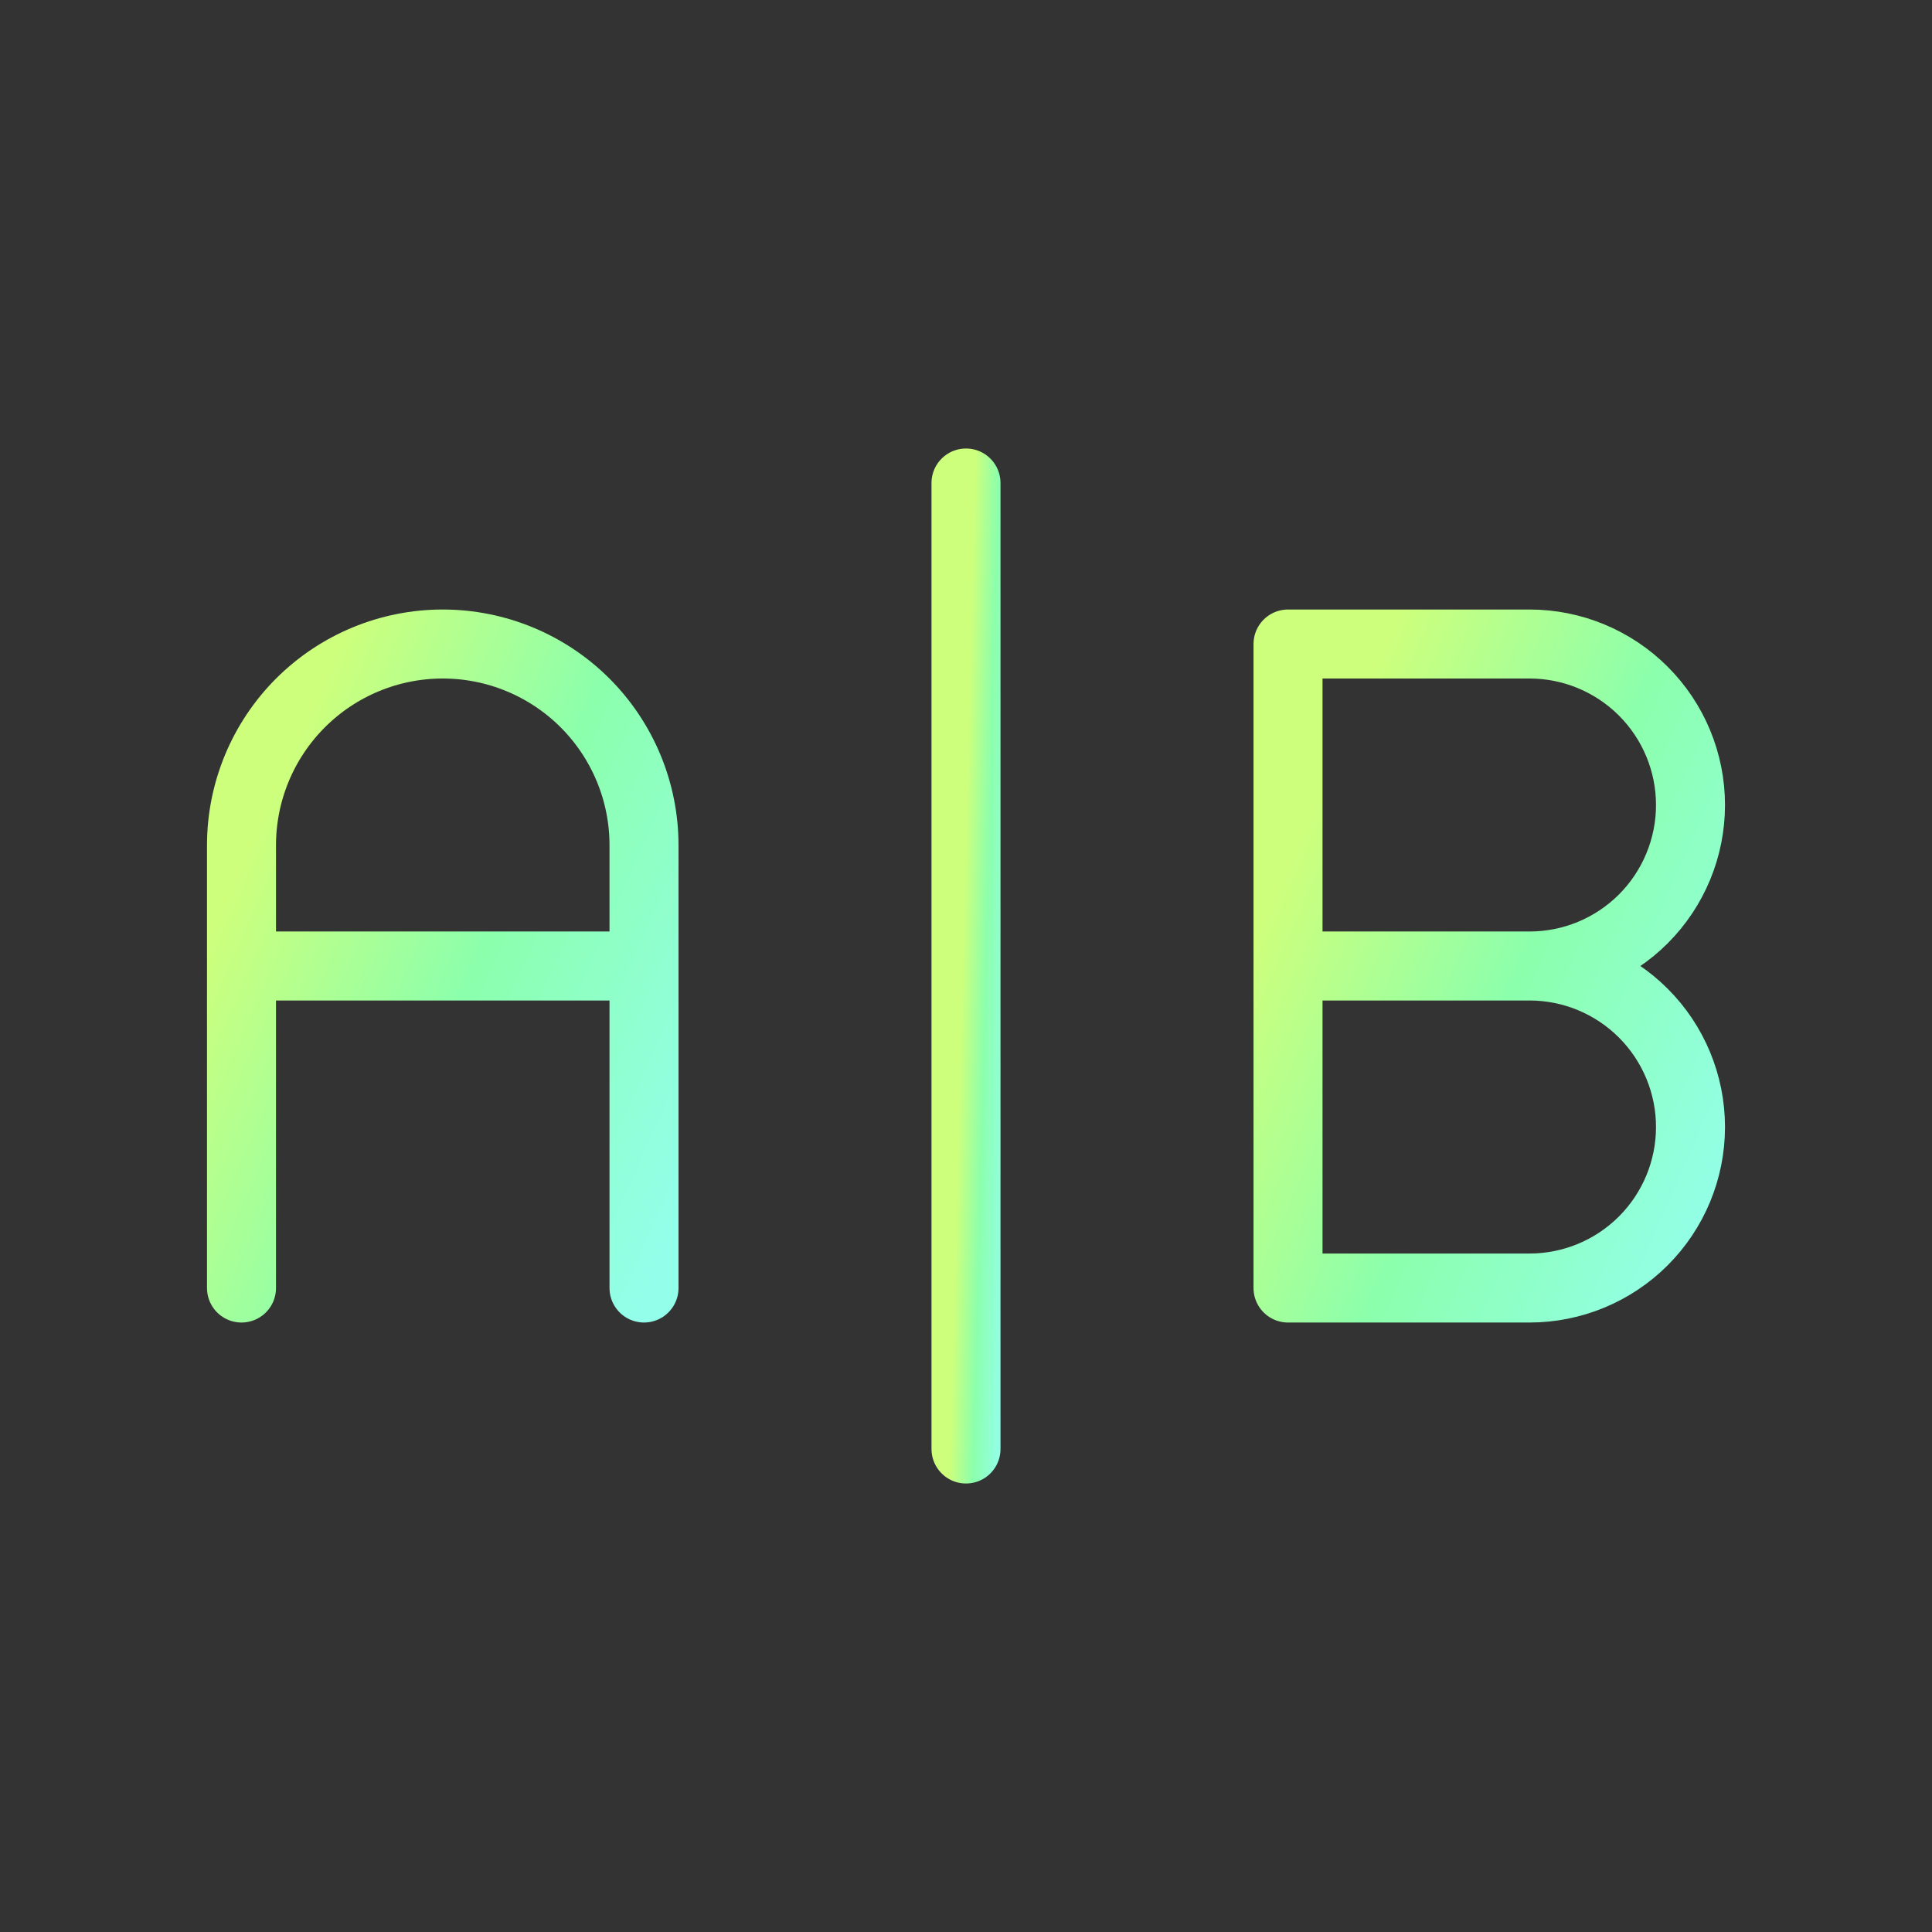 <?xml version="1.0" encoding="UTF-8"?> <svg xmlns="http://www.w3.org/2000/svg" width="56" height="56" viewBox="0 0 56 56" fill="none"><rect x="0" y="0" width="56" height="56" fill="#333333" stroke="none"/><path d="M7 37.334V24.5C7 22.953 7.615 21.47 8.709 20.375C9.803 19.282 11.286 18.667 12.833 18.667C14.38 18.667 15.864 19.282 16.958 20.375C18.052 21.47 18.667 22.953 18.667 24.5C18.667 26.047 18.667 37.334 18.667 37.334M18.667 28H7" stroke="url(#paint0_linear_3202_3420)" stroke-width="2" stroke-linecap="round" stroke-linejoin="round"></path><path d="M28 14V42" stroke="url(#paint1_linear_3202_3420)" stroke-width="2" stroke-linecap="round" stroke-linejoin="round"></path><path d="M44.334 28C45.571 28 46.758 28.492 47.633 29.367C48.508 30.242 49 31.429 49 32.667C49 33.905 48.508 35.092 47.633 35.967C46.758 36.842 45.571 37.334 44.334 37.334H37.334M37.334 37.334V18.667H44.334C45.571 18.667 46.758 19.159 47.633 20.034C48.508 20.909 49 22.096 49 23.334C49 24.571 48.508 25.758 47.633 26.634C46.758 27.509 45.571 28 44.334 28H37.334V37.334Z" stroke="url(#paint2_linear_3202_3420)" stroke-width="2" stroke-linecap="round" stroke-linejoin="round"></path><defs><linearGradient id="paint0_linear_3202_3420" x1="9.603" y1="19.25" x2="24.166" y2="25.706" gradientUnits="userSpaceOnUse"><stop stop-color="#CDFF7C"></stop><stop offset="0.461" stop-color="#8CFFAC"></stop><stop offset="0.995" stop-color="#93FFEB"></stop></linearGradient><linearGradient id="paint1_linear_3202_3420" x1="28.223" y1="14.875" x2="29.716" y2="14.913" gradientUnits="userSpaceOnUse"><stop stop-color="#CDFF7C"></stop><stop offset="0.461" stop-color="#8CFFAC"></stop><stop offset="0.995" stop-color="#93FFEB"></stop></linearGradient><linearGradient id="paint2_linear_3202_3420" x1="39.936" y1="19.25" x2="54.499" y2="25.706" gradientUnits="userSpaceOnUse"><stop stop-color="#CDFF7C"></stop><stop offset="0.461" stop-color="#8CFFAC"></stop><stop offset="0.995" stop-color="#93FFEB"></stop></linearGradient></defs></svg> 